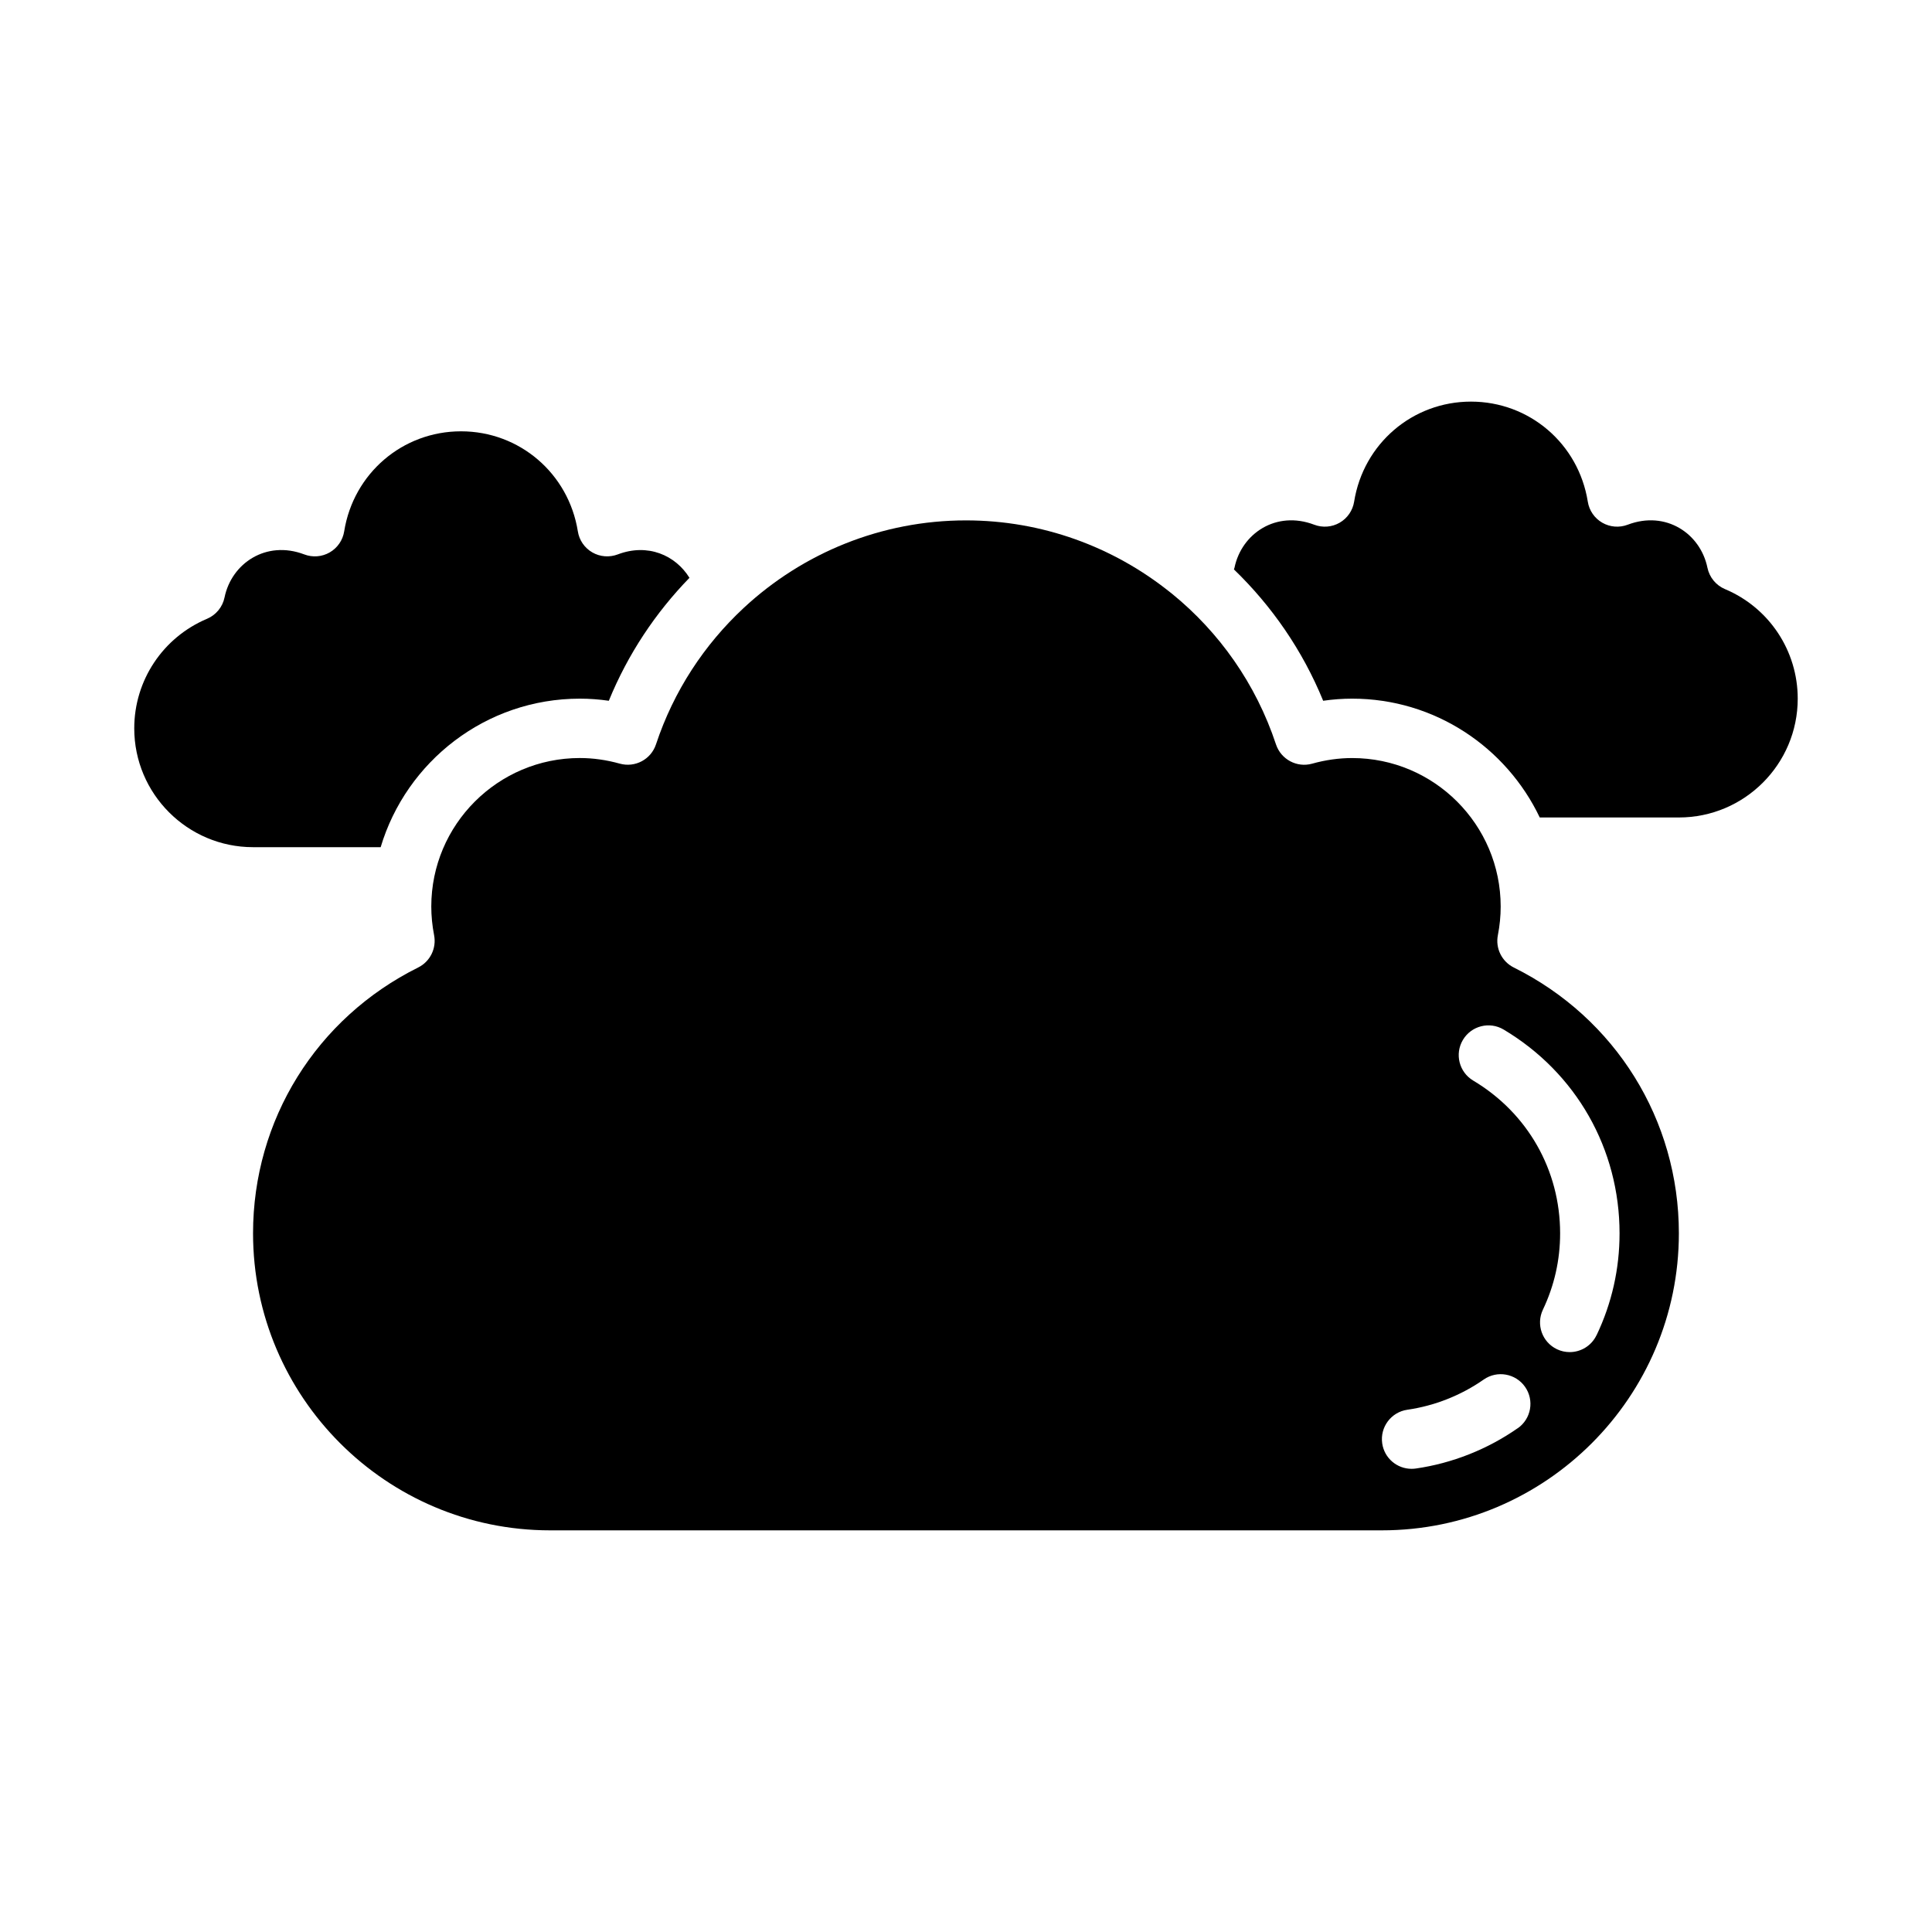 <?xml version="1.0" encoding="UTF-8"?>
<!-- Uploaded to: SVG Find, www.svgfind.com, Generator: SVG Find Mixer Tools -->
<svg fill="#000000" width="800px" height="800px" version="1.1" viewBox="144 144 512 512" xmlns="http://www.w3.org/2000/svg">
 <g>
  <path d="m545.17 400.4c-3.172-1.582-4.902-5.086-4.219-8.559 0.496-2.543 0.746-5.094 0.746-7.59 0-21.703-17.656-39.359-39.359-39.359-3.488 0-7.055 0.496-10.598 1.488-4.023 1.133-8.266-1.117-9.59-5.109-5.328-16.082-15.051-29.742-27.535-39.91-0.211-0.148-0.41-0.301-0.605-0.473-14.98-11.98-33.844-18.98-54.012-18.98-22.395 0-43.195 8.621-58.828 23.129l-0.102 0.094c-10.398 9.684-18.523 21.953-23.223 36.133-1.324 3.992-5.535 6.234-9.59 5.109-3.551-0.992-7.109-1.488-10.598-1.488-21.703 0-39.359 17.656-39.359 39.359 0 2.488 0.25 5.047 0.746 7.59 0.676 3.481-1.047 6.984-4.219 8.559-26.992 13.422-43.762 40.414-43.762 70.445 0 43.406 35.312 78.719 78.719 78.719h220.42c43.406 0 78.719-35.312 78.719-78.719 0-30.023-16.766-57.023-43.762-70.445zm1.039 122.09c-8.016 5.598-17.359 9.297-27 10.684-0.379 0.055-0.762 0.078-1.133 0.078-3.848 0-7.219-2.824-7.777-6.746-0.621-4.305 2.371-8.297 6.668-8.91 7.227-1.039 14.227-3.809 20.23-8.004 3.559-2.488 8.461-1.621 10.965 1.945 2.488 3.566 1.621 8.469-1.945 10.965zm20.891-24.656c-1.348 2.832-4.172 4.488-7.109 4.488-1.141 0-2.289-0.242-3.379-0.762-3.93-1.867-5.59-6.566-3.723-10.492 3.023-6.352 4.559-13.152 4.559-20.23 0-16.742-8.613-31.875-23.027-40.469-3.738-2.227-4.961-7.055-2.731-10.793 2.227-3.731 7.055-4.961 10.793-2.731 19.23 11.461 30.715 31.645 30.715 53.996 0 9.438-2.047 18.523-6.086 27z"/>
  <path d="m244.88 368.51c6.793-22.734 27.875-39.359 52.781-39.359 2.551 0 5.117 0.188 7.684 0.559 5.055-12.367 12.391-23.348 21.371-32.582-3.699-5.977-11.035-9.234-19.004-6.203-2.211 0.836-4.691 0.652-6.746-0.535-2.055-1.18-3.465-3.234-3.832-5.574-2.457-15.359-15.469-26.512-30.961-26.512s-28.504 11.156-30.961 26.512c-0.371 2.34-1.785 4.394-3.832 5.574-2.047 1.188-4.535 1.379-6.746 0.535-10.109-3.84-19.27 2.356-21.129 11.398-0.52 2.535-2.258 4.66-4.652 5.668-11.707 4.945-19.277 16.344-19.277 29.031 0 17.367 14.121 31.488 31.488 31.488z"/>
  <path d="m601.14 300.12c-2.394-1.008-4.125-3.125-4.652-5.668-1.859-9.047-10.996-15.25-21.129-11.398-2.203 0.844-4.691 0.652-6.746-0.535-2.055-1.18-3.465-3.234-3.832-5.574-2.457-15.359-15.469-26.512-30.961-26.512-15.492 0-28.504 11.156-30.961 26.512-0.371 2.34-1.785 4.394-3.832 5.574-2.047 1.188-4.543 1.379-6.746 0.535-10.117-3.848-19.262 2.348-21.129 11.398-0.031 0.156-0.109 0.301-0.148 0.449 10.02 9.676 18.168 21.418 23.648 34.809 2.566-0.371 5.133-0.559 7.684-0.559 21.922 0 40.848 12.902 49.711 31.488h36.879c17.367 0 31.488-14.121 31.488-31.488 0-12.699-7.566-24.098-19.277-29.031z"/>
 </g>
</svg>